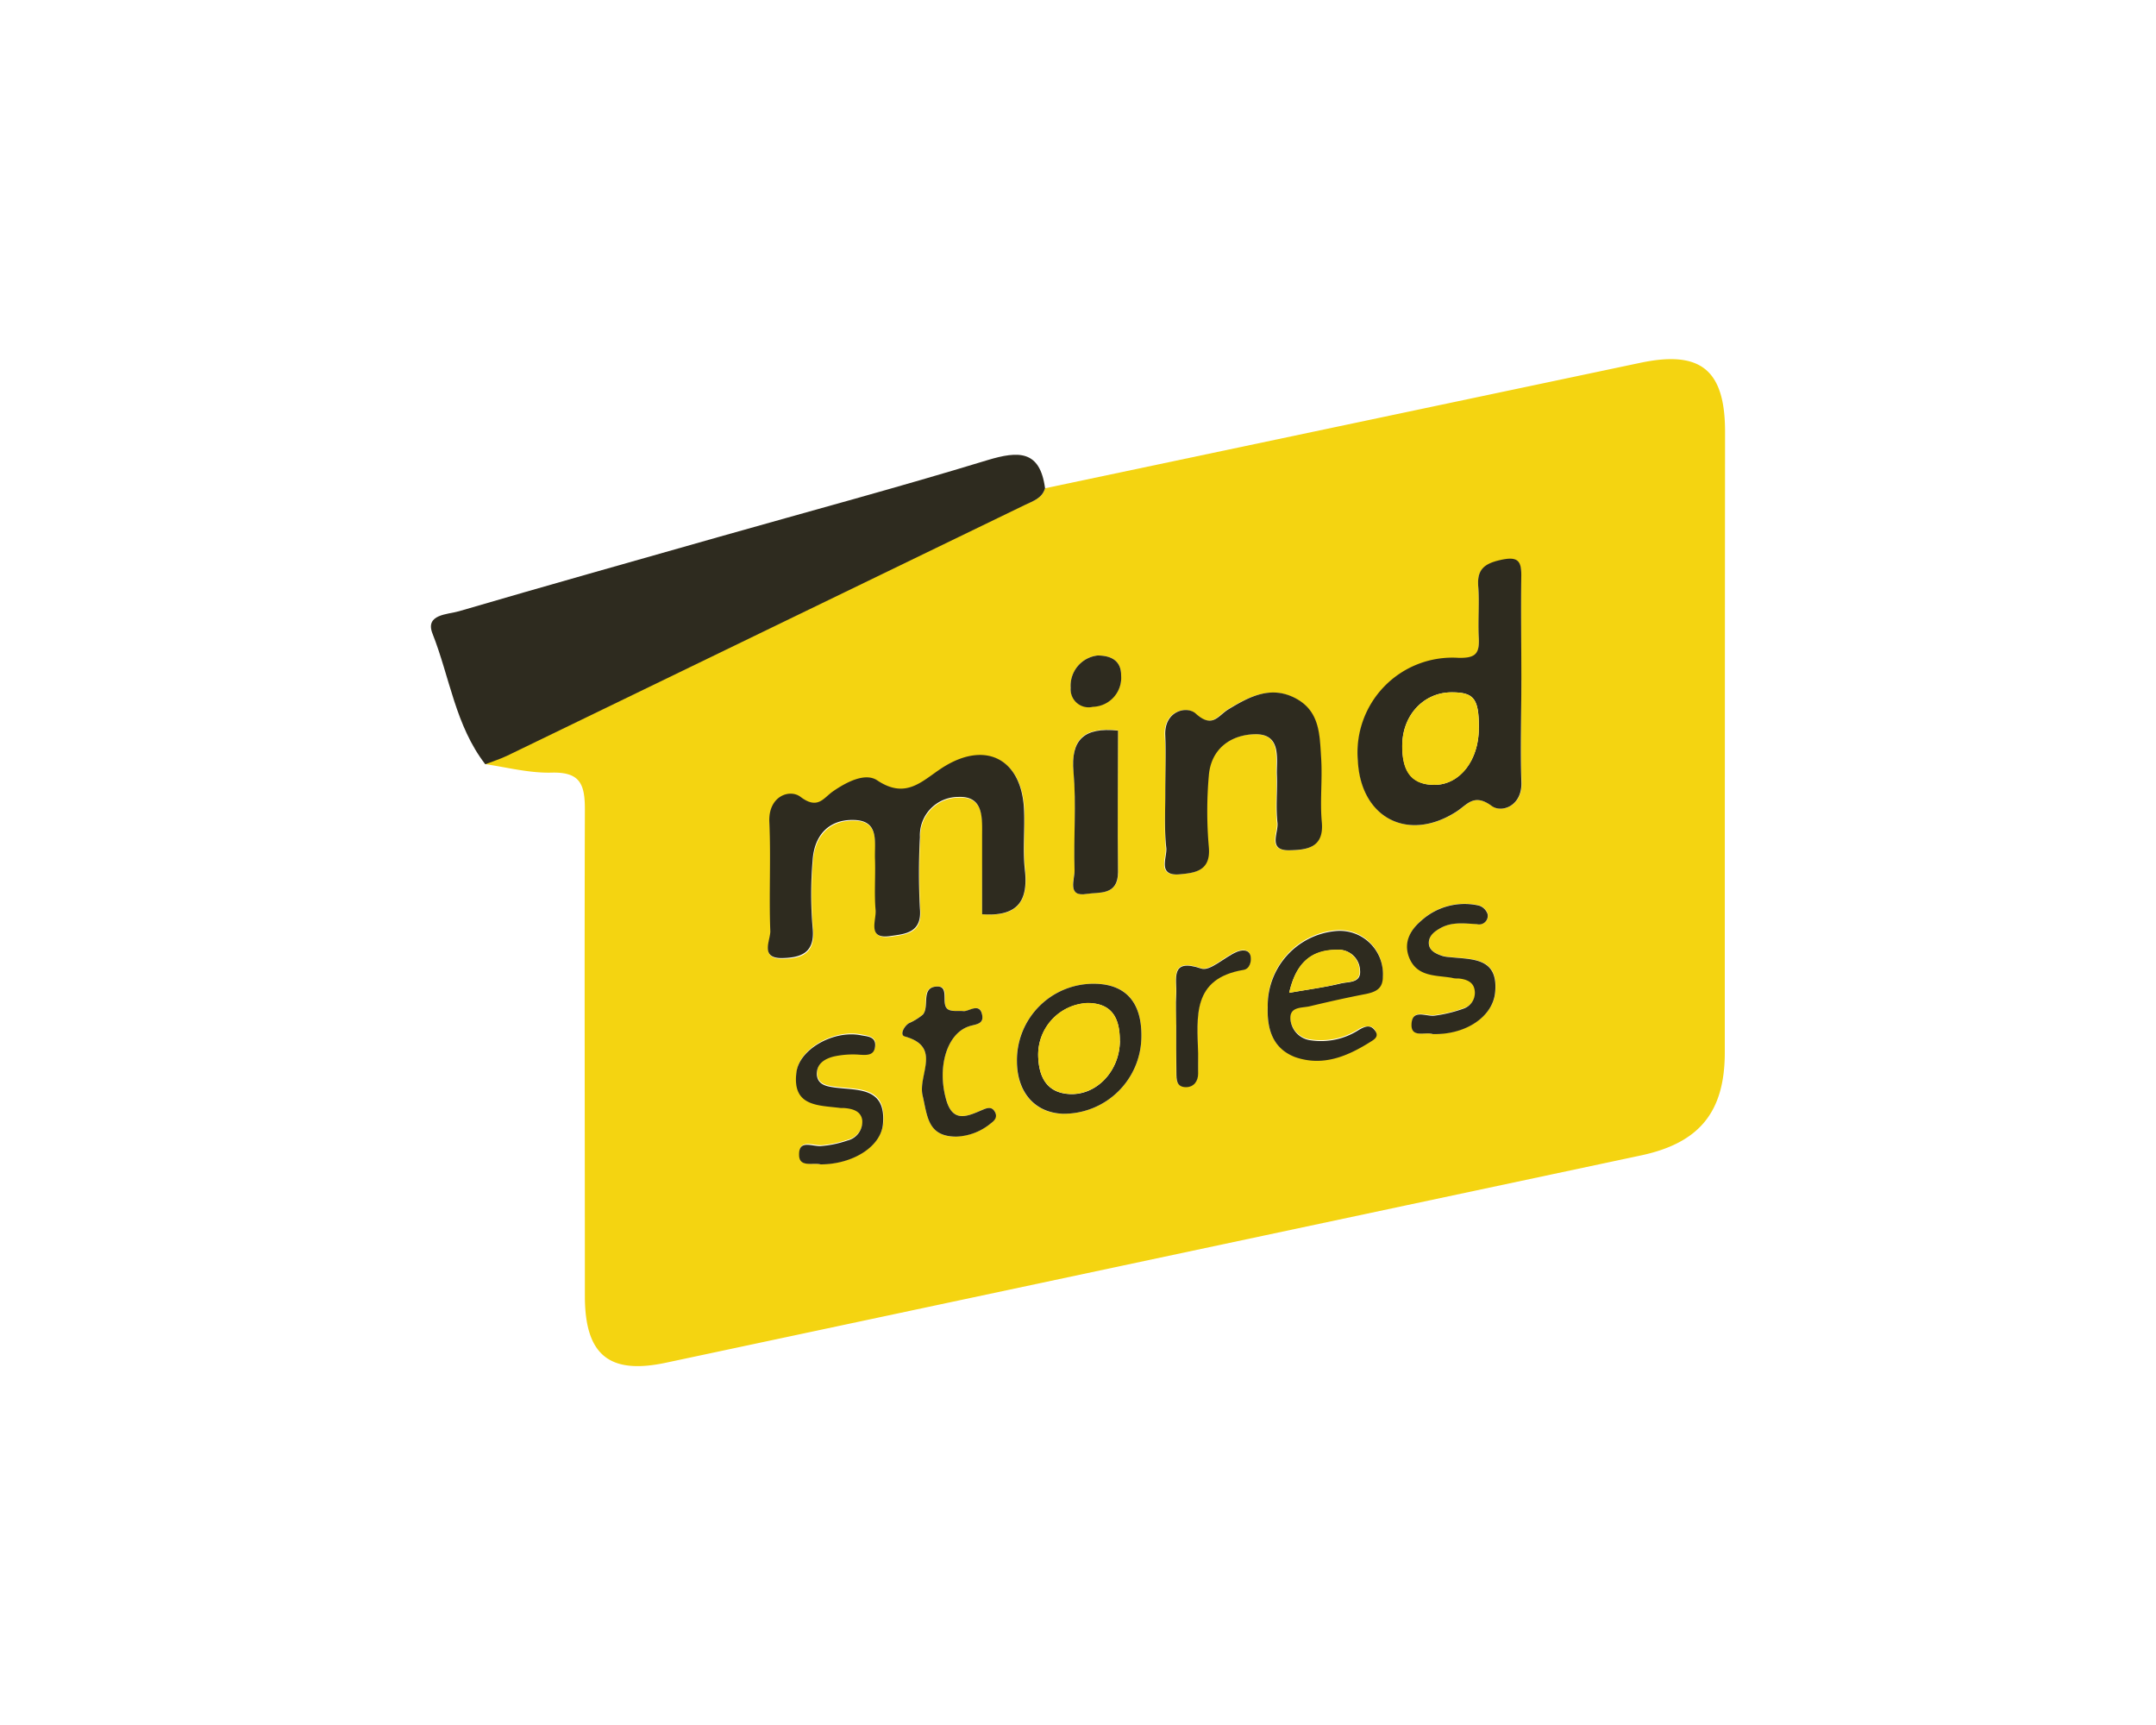 <svg id="Layer_1" data-name="Layer 1" xmlns="http://www.w3.org/2000/svg" viewBox="0 0 250 200"><defs><style>.cls-1{fill:#f4d411;}.cls-2{fill:#2e2b1f;}</style></defs><title>16.minddstore</title><path class="cls-1" d="M121.18,56.61q34.5-7.27,69-14.54c7-1.48,9.85.78,9.85,8Q200,86,200,122c0,7-3,10.58-9.9,12q-56.46,12-112.9,24c-6.54,1.39-9.37-.88-9.38-7.7,0-18.82-.06-37.65,0-56.47,0-2.92-.56-4.33-3.84-4.25-2.58.07-5.19-.61-7.79-1,.85-.33,1.74-.61,2.56-1q30-14.51,60-29.06C119.77,58.1,120.84,57.79,121.18,56.61ZM113.88,106c4.23.34,5.36-1.59,5-5.15-.26-2.34,0-4.74-.1-7.1-.31-5.51-4.2-7.72-9-4.94-2.54,1.47-4.4,4.14-8,1.75-1.4-.93-3.55.18-5.14,1.27-1.11.77-1.73,2.16-3.76.64-1.27-1-3.76-.07-3.62,2.92.2,4.2,0,8.43.11,12.63,0,1.08-1.27,3.2,1.41,3.14,2.18,0,3.8-.62,3.5-3.48a46.23,46.23,0,0,1,0-7.89c.2-2.87,1.92-4.73,4.83-4.64s2.3,2.68,2.4,4.54-.1,4,.07,5.92c.1,1.15-1,3.35,1.68,3,1.74-.25,3.71-.36,3.46-3.17a77.7,77.7,0,0,1,0-8.29,4.45,4.45,0,0,1,4.42-4.67c3-.16,2.78,2.49,2.79,4.6C113.89,100,113.88,103,113.88,106Zm62.52-27.15c0-4-.06-7.9,0-11.85,0-1.87-.29-2.52-2.43-2-1.92.44-2.71,1.09-2.56,3.07s0,4,.06,5.92c.09,1.79-.28,2.4-2.38,2.35A11,11,0,0,0,157.48,88.2c.34,6.64,5.81,9.49,11.4,5.92,1.29-.82,2-2.2,4.13-.67,1.14.83,3.55,0,3.43-2.79C176.28,86.72,176.41,82.76,176.41,78.81ZM135.12,92c0,2.11-.13,4.23.05,6.32.1,1.13-1.07,3.28,1.53,3.05,1.76-.15,3.67-.36,3.4-3.16a47.57,47.57,0,0,1,0-8.29c.25-3.11,2.54-4.72,5.32-4.79,3.19-.08,2.48,2.75,2.57,4.74s-.14,3.71.07,5.53c.13,1.13-1.17,3.23,1.4,3.18,2,0,4-.25,3.74-3.27-.23-2.48,0-5-.08-7.5s-.16-5.41-3-6.87-5.36-.14-7.76,1.31c-1.18.72-1.83,2.25-3.78.48-1-.92-3.68-.33-3.53,2.55C135.22,87.54,135.12,89.79,135.12,92Zm-5.49-7.31c-3.92-.42-5.49.93-5.14,4.82s0,7.59.12,11.39c0,1-.93,3.13,1.42,2.73,1.38-.23,3.66.24,3.62-2.52C129.58,95.64,129.64,90.16,129.64,84.71Zm17.36,32c-.09,2.55.55,4.82,3.16,5.77,3.27,1.19,6.16-.11,8.89-1.86.5-.32.71-.84.3-1.31s-1.15-.32-1.76,0a8.1,8.1,0,0,1-5.65,1.22,2.68,2.68,0,0,1-2.31-2.38c-.16-1.57,1.3-1.33,2.23-1.56,2.17-.52,4.35-1,6.54-1.43,1.15-.22,1.9-.58,1.94-2a5,5,0,0,0-5.46-5.29A8.68,8.68,0,0,0,147,116.72Zm-14.64,3.52c.07-4-1.82-6.14-5.44-6.15a8.87,8.87,0,0,0-9,9c0,3.59,2.09,6,5.32,6.07A9,9,0,0,0,132.35,120.24Zm33.78-.35c3.81.07,7-2,7.26-4.84.4-4.07-2.7-3.78-5.29-4.07a3.9,3.9,0,0,1-.78-.12c-.75-.25-1.59-.52-1.62-1.47s.63-1.37,1.34-1.77c1.35-.76,2.81-.54,4.25-.46a1,1,0,0,0,1.23-1.15,1.54,1.54,0,0,0-1-1,7.47,7.47,0,0,0-6.64,1.68c-1.25,1.06-2.07,2.46-1.46,4.19.84,2.37,3.06,2.13,5,2.45.26,0,.52.05.79.08.84.07,1.64.35,1.82,1.23a1.94,1.94,0,0,1-1.23,2.25,16.24,16.24,0,0,1-3.4.83c-1,.16-2.71-.85-2.67,1.13C163.7,120.36,165.31,119.61,166.13,119.89Zm-71,15.1c3.74,0,7.08-2.06,7.3-4.84.34-4.24-3-3.77-5.67-4.14-.93-.13-1.92-.31-2-1.46-.11-1.3.92-1.86,1.93-2.12a10.34,10.34,0,0,1,3.1-.21c.9.05,1.67-.06,1.73-1.05s-.95-1.07-1.66-1.21c-3.14-.62-7.13,1.6-7.47,4.3-.51,4,2.6,3.8,5.16,4.14l.39,0c1,.08,1.93.34,2.08,1.4a2.23,2.23,0,0,1-1.7,2.36,12.33,12.33,0,0,1-3,.64c-1,.1-2.72-.83-2.62,1.13C92.73,135.36,94.32,134.76,95.15,135Zm15.73-3.21a6.62,6.62,0,0,0,4-1.49c.45-.33.76-.77.52-1.33s-.8-.53-1.31-.32c-1.73.73-3.53,1.73-4.35-1.1-1.09-3.78.06-7.61,2.57-8.5.72-.25,1.79-.2,1.61-1.27-.26-1.6-1.41-.45-2.17-.52s-1.38.09-1.83-.22c-.88-.61.46-2.82-1.4-2.62s-.69,2.31-1.49,3.25a6.94,6.94,0,0,1-1.63,1c-.6.38-1.06,1.36-.47,1.53,4.35,1.2,1.54,4.57,2.07,6.84S107.56,131.82,110.88,131.78Zm25.52-12.93c0,1.84,0,3.68,0,5.52,0,.77,0,1.67,1.12,1.66,1,0,1.36-.68,1.4-1.56s0-1.58,0-2.37c-.12-4.25-.71-8.71,5.27-9.67.74-.12.95-1,.81-1.61-.19-.83-1.1-.69-1.61-.47-1.43.61-3.09,2.28-4.11,1.93-3.69-1.25-2.79,1.27-2.9,3C136.32,116.48,136.39,117.66,136.39,118.85ZM127.27,76a3.53,3.53,0,0,0-3.12,3.7,2.09,2.09,0,0,0,2.58,2.2A3.38,3.38,0,0,0,130,78.28C130,76.73,129,76,127.27,76Z"/><path class="cls-2" d="M121.18,56.61c-.34,1.18-1.42,1.49-2.35,1.94q-30,14.54-60,29.06c-.83.4-1.71.67-2.56,1-3.46-4.47-4.12-10.09-6.12-15.15-.89-2.25,1.75-2.21,3.06-2.59,10.08-2.95,20.19-5.79,30.29-8.66,10.36-2.94,20.75-5.73,31-8.86C118.14,52.25,120.59,52.2,121.18,56.61Z"/><path class="cls-2" d="M113.88,106c0-3,0-6,0-9,0-2.11.24-4.75-2.79-4.6a4.45,4.45,0,0,0-4.42,4.67,77.7,77.7,0,0,0,0,8.29c.25,2.81-1.72,2.92-3.46,3.17-2.69.39-1.58-1.81-1.68-3-.17-2,0-3.95-.07-5.92s.54-4.44-2.4-4.54-4.63,1.76-4.83,4.64a46.23,46.23,0,0,0,0,7.89c.29,2.86-1.32,3.43-3.5,3.48-2.68.06-1.37-2.07-1.41-3.14-.16-4.21.08-8.43-.11-12.63-.14-3,2.35-3.88,3.62-2.92,2,1.52,2.65.13,3.76-.64,1.58-1.09,3.74-2.21,5.14-1.27,3.58,2.39,5.45-.28,8-1.75,4.78-2.78,8.67-.57,9,4.94.13,2.36-.15,4.76.1,7.1C119.25,104.37,118.11,106.3,113.88,106Z"/><path class="cls-2" d="M176.41,78.81c0,4-.13,7.91,0,11.85.12,2.8-2.29,3.62-3.43,2.79-2.08-1.53-2.84-.15-4.13.67-5.59,3.57-11.07.71-11.4-5.92a11,11,0,0,1,11.64-11.93c2.1.06,2.47-.56,2.38-2.35-.1-2,.09-4-.06-5.92s.64-2.64,2.56-3.07c2.14-.49,2.47.17,2.43,2C176.35,70.91,176.41,74.86,176.41,78.81Zm-4.92,5.59c0-3.39-.57-4.13-3.15-4.13-3.25,0-5.75,2.65-5.74,6.21,0,2.48.78,4.51,3.71,4.52S171.49,88.15,171.48,84.4Z"/><path class="cls-2" d="M135.12,92c0-2.24.09-4.48,0-6.72-.15-2.88,2.51-3.48,3.53-2.55,1.95,1.77,2.59.24,3.78-.48,2.4-1.46,4.9-2.8,7.76-1.31s2.83,4.24,3,6.87-.15,5,.08,7.5c.28,3-1.75,3.23-3.74,3.27-2.57.06-1.27-2-1.4-3.18-.21-1.82,0-3.69-.07-5.53s.61-4.82-2.57-4.74c-2.78.07-5.07,1.68-5.32,4.79a47.57,47.57,0,0,0,0,8.29c.26,2.8-1.64,3-3.4,3.16-2.59.22-1.43-1.93-1.53-3.05C135,96.25,135.12,94.13,135.12,92Z"/><path class="cls-2" d="M129.64,84.71c0,5.44-.06,10.93,0,16.41,0,2.76-2.24,2.29-3.62,2.52-2.34.4-1.38-1.71-1.42-2.73-.13-3.79.22-7.62-.12-11.39S125.71,84.29,129.64,84.71Z"/><path class="cls-2" d="M147,116.72a8.68,8.68,0,0,1,7.89-8.77,5,5,0,0,1,5.46,5.29c0,1.38-.79,1.75-1.94,2-2.19.42-4.37.91-6.54,1.43-.93.22-2.39,0-2.23,1.56a2.68,2.68,0,0,0,2.31,2.38,8.1,8.1,0,0,0,5.65-1.22c.61-.34,1.22-.64,1.76,0s.2,1-.3,1.31c-2.73,1.74-5.62,3-8.89,1.86C147.54,121.54,146.91,119.27,147,116.72Zm2.5-1.61c2.18-.39,4.09-.63,6-1.09.87-.22,2.38,0,2.2-1.57a2.47,2.47,0,0,0-2.69-2.32C151.9,110.16,150.24,111.79,149.49,115.11Z"/><path class="cls-2" d="M132.35,120.24a9,9,0,0,1-9.11,8.89c-3.24-.12-5.3-2.48-5.32-6.07a8.87,8.87,0,0,1,9-9C130.54,114.1,132.42,116.23,132.35,120.24Zm-2.5.47c0-2.56-.82-4.41-3.75-4.41a6,6,0,0,0-5.71,6.3c.1,2.29,1,4.12,3.65,4.25C127.17,127,129.82,124.17,129.86,120.7Z"/><path class="cls-2" d="M166.13,119.89c-.82-.28-2.43.47-2.46-1,0-2,1.64-1,2.67-1.13a16.24,16.24,0,0,0,3.4-.83,1.94,1.94,0,0,0,1.23-2.25c-.18-.87-1-1.15-1.82-1.23-.26,0-.53,0-.79-.08-1.9-.32-4.12-.08-5-2.45-.62-1.73.21-3.13,1.46-4.19A7.47,7.47,0,0,1,171.5,105a1.54,1.54,0,0,1,1,1,1,1,0,0,1-1.23,1.15c-1.44-.08-2.9-.3-4.25.46-.71.4-1.37.9-1.34,1.77s.86,1.22,1.62,1.47a3.9,3.9,0,0,0,.78.12c2.59.29,5.68,0,5.29,4.07C173.11,117.89,169.94,120,166.13,119.89Z"/><path class="cls-2" d="M95.15,135c-.83-.23-2.42.38-2.49-1-.1-2,1.57-1,2.62-1.13a12.33,12.33,0,0,0,3-.64,2.23,2.23,0,0,0,1.7-2.36c-.15-1.06-1.12-1.32-2.08-1.4l-.39,0c-2.56-.34-5.68-.11-5.16-4.14.34-2.7,4.33-4.92,7.47-4.3.71.14,1.73.13,1.66,1.21s-.82,1.11-1.73,1.05a10.34,10.34,0,0,0-3.1.21c-1,.26-2,.82-1.93,2.12.1,1.14,1.1,1.33,2,1.46,2.64.37,6-.11,5.67,4.14C102.23,132.92,98.89,135,95.15,135Z"/><path class="cls-2" d="M110.88,131.78c-3.32,0-3.34-2.37-3.9-4.77s2.28-5.64-2.07-6.84c-.59-.16-.13-1.14.47-1.53a6.94,6.94,0,0,0,1.63-1c.8-.94-.24-3.06,1.49-3.25s.52,2,1.4,2.62c.45.31,1.21.16,1.83.22s1.91-1.08,2.17.52c.17,1.07-.9,1-1.61,1.27-2.5.88-3.65,4.72-2.57,8.5.81,2.83,2.62,1.82,4.35,1.1.51-.21,1-.29,1.31.32s-.07,1-.52,1.33A6.62,6.62,0,0,1,110.88,131.78Z"/><path class="cls-2" d="M136.39,118.85c0-1.18-.07-2.37,0-3.55.11-1.74-.79-4.26,2.9-3,1,.35,2.69-1.32,4.11-1.93.51-.22,1.42-.37,1.61.47.13.59-.08,1.49-.81,1.61-6,1-5.39,5.42-5.27,9.67,0,.79,0,1.58,0,2.37s-.43,1.55-1.4,1.56c-1.14,0-1.11-.89-1.12-1.66C136.38,122.53,136.39,120.69,136.39,118.85Z"/><path class="cls-2" d="M127.27,76C129,76,130,76.73,130,78.28a3.38,3.38,0,0,1-3.27,3.67,2.09,2.09,0,0,1-2.58-2.2A3.53,3.53,0,0,1,127.27,76Z"/><path class="cls-1" d="M171.48,84.4c0,3.75-2.16,6.61-5.18,6.6s-3.71-2-3.71-4.52c0-3.56,2.49-6.21,5.74-6.21C170.91,80.27,171.48,81,171.48,84.4Z"/><path class="cls-1" d="M149.49,115.11c.75-3.32,2.41-5,5.46-5a2.47,2.47,0,0,1,2.69,2.32c.18,1.56-1.33,1.36-2.2,1.57C153.58,114.48,151.67,114.72,149.49,115.11Z"/><path class="cls-1" d="M129.85,120.7c0,3.46-2.68,6.28-5.81,6.13-2.69-.13-3.55-2-3.65-4.25a6,6,0,0,1,5.71-6.3C129,116.3,129.88,118.15,129.85,120.7Z"/></svg>